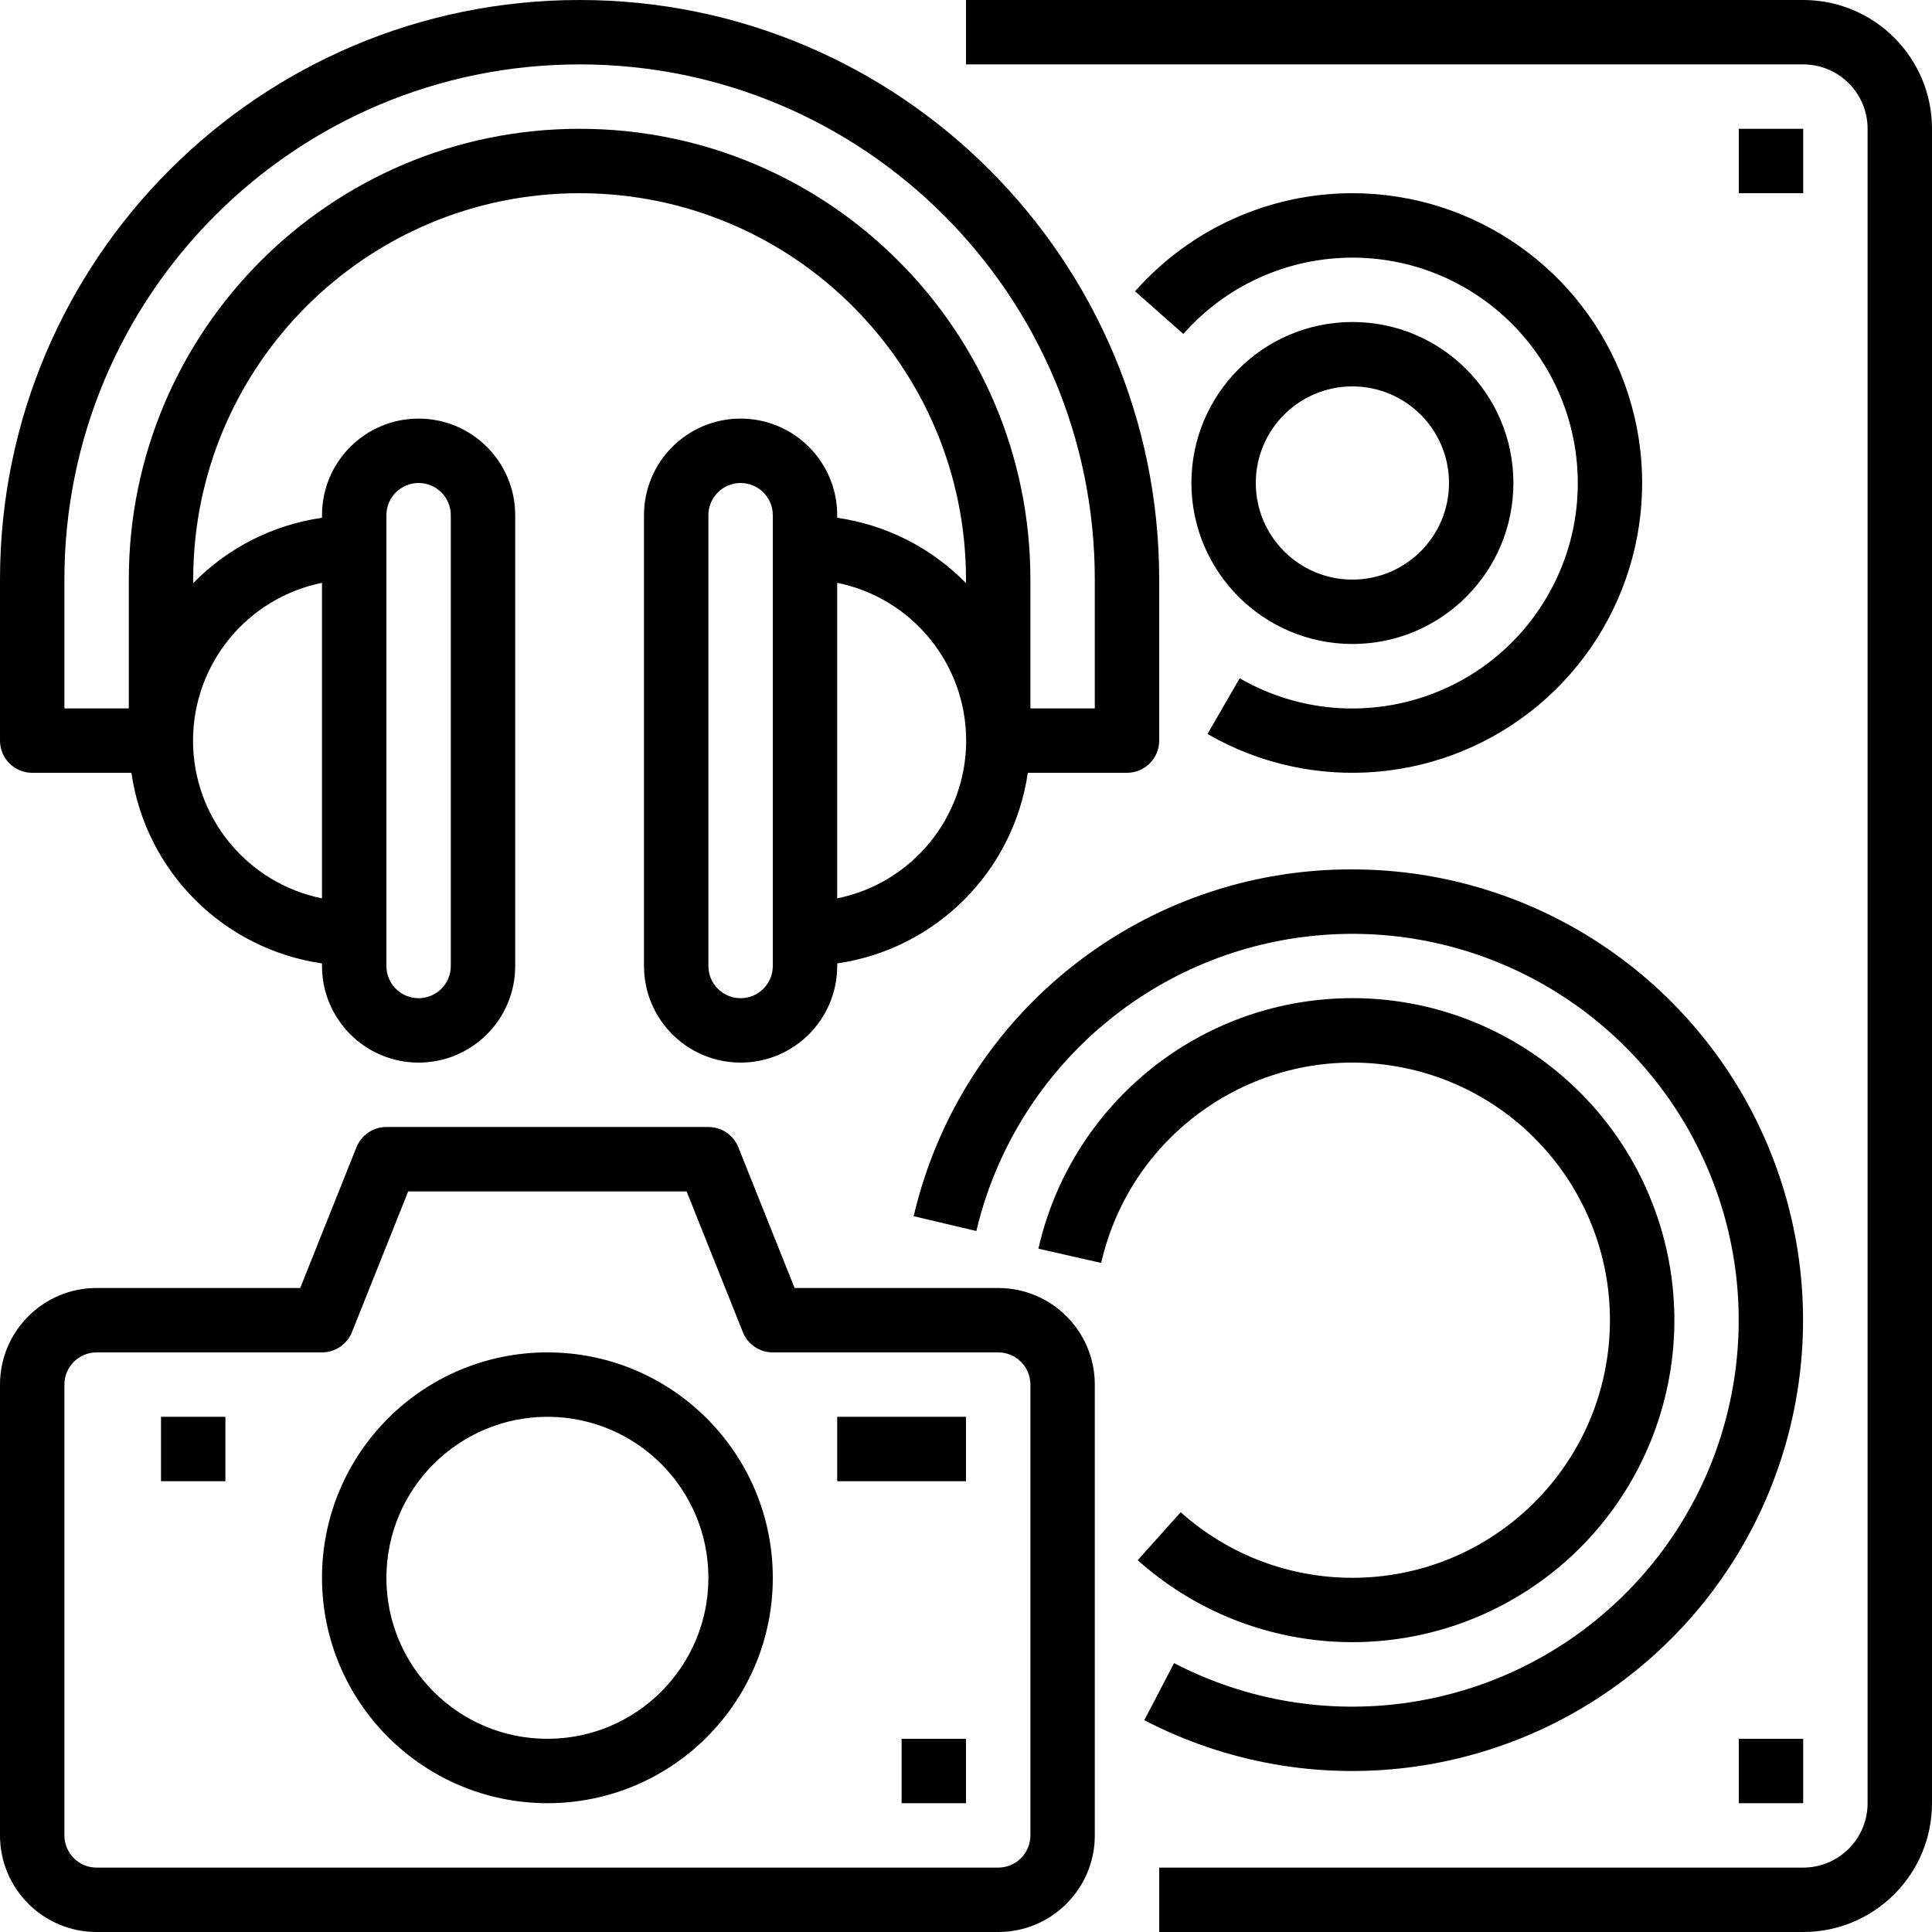 <svg height="480pt" viewBox="0 0 480 480" width="480pt" xmlns="http://www.w3.org/2000/svg"><path d="m448 0h-208v16h208c8.836 0 16 7.164 16 16v416c0 8.836-7.164 16-16 16h-160v16h160c17.672 0 32-14.328 32-32v-416c0-17.672-14.328-32-32-32zm0 0"></path><path d="m336 48c-20.664.008-40.328 8.883-54 24.375l12 10.594c19.504-22.113 52.812-25.312 76.172-7.32 23.355 17.996 28.762 51.02 12.359 75.52s-48.996 32.086-74.531 17.344l-8 13.848c26.215 15.129 59.09 12.25 82.273-7.207 23.184-19.457 31.727-51.332 21.375-79.773-10.352-28.441-37.383-47.375-67.648-47.379zm0 0"></path><path d="m336 160c22.09 0 40-17.91 40-40s-17.91-40-40-40-40 17.91-40 40c.027 22.082 17.918 39.973 40 40zm0-64c13.254 0 24 10.746 24 24s-10.746 24-24 24-24-10.746-24-24 10.746-24 24-24zm0 0"></path><path d="m336 216c-51.969-.18-97.176 35.555-109 86.16l15.566 3.68c9.469-39.883 43.215-69.352 84.008-73.367 40.793-4.012 79.633 18.32 96.691 55.59 17.059 37.273 8.566 81.266-21.137 109.512-29.699 28.25-74.062 34.523-110.434 15.617l-7.391 14.184c41.234 21.438 91.426 15.176 126.137-15.73 34.711-30.906 46.727-80.035 30.199-123.473s-58.164-72.156-104.641-72.172zm0 0"></path><path d="m336 392c-15.742.012-30.938-5.793-42.664-16.297l-10.672 11.922c26.895 24.047 66.555 27.117 96.828 7.5 30.277-19.617 43.676-57.074 32.715-91.441-10.961-34.371-43.57-57.156-79.613-55.625s-66.602 26.996-74.609 62.172l15.602 3.539c7.445-32.652 38.805-54.043 71.922-49.055 33.117 4.984 56.789 34.656 54.297 68.051-2.496 33.398-30.316 59.227-63.805 59.234zm0 0"></path><path d="m432 32h16v16h-16zm0 0"></path><path d="m224 432h16v16h-16zm0 0"></path><path d="m432 432h16v16h-16zm0 0"></path><path d="m24 480h224c13.254 0 24-10.746 24-24v-112c0-13.254-10.746-24-24-24h-50.586l-13.98-34.977c-1.219-3.035-4.16-5.027-7.434-5.023h-80c-3.273-.004-6.215 1.988-7.434 5.023l-13.98 34.977h-50.586c-13.254 0-24 10.746-24 24v112c0 13.254 10.746 24 24 24zm-8-136c0-4.418 3.582-8 8-8h56c3.273.004 6.215-1.988 7.434-5.023l13.98-34.977h69.172l13.98 34.977c1.219 3.035 4.16 5.027 7.434 5.023h56c4.418 0 8 3.582 8 8v112c0 4.418-3.582 8-8 8h-224c-4.418 0-8-3.582-8-8zm0 0"></path><path d="m136 448c30.93 0 56-25.07 56-56s-25.07-56-56-56-56 25.07-56 56c.035 30.914 25.086 55.965 56 56zm0-96c22.09 0 40 17.91 40 40s-17.91 40-40 40-40-17.91-40-40c.027-22.082 17.918-39.973 40-40zm0 0"></path><path d="m40 352h16v16h-16zm0 0"></path><path d="m208 352h32v16h-32zm0 0"></path><path d="m8 192h24.641c3.566 24.527 22.832 43.793 47.359 47.359v.641c0 13.254 10.746 24 24 24s24-10.746 24-24v-112c0-13.254-10.746-24-24-24s-24 10.746-24 24v.641c-12.164 1.746-23.41 7.453-32 16.238v-.879c0-53.02 42.98-96 96-96s96 42.98 96 96v.879c-8.59-8.785-19.836-14.492-32-16.238v-.641c0-13.254-10.746-24-24-24s-24 10.746-24 24v112c0 13.254 10.746 24 24 24s24-10.746 24-24v-.641c24.527-3.566 43.793-22.832 47.359-47.359h24.641c4.418 0 8-3.582 8-8v-40c0-79.527-64.473-144-144-144s-144 64.473-144 144v40c0 4.418 3.582 8 8 8zm88 40v-104c0-4.418 3.582-8 8-8s8 3.582 8 8v112c0 4.418-3.582 8-8 8s-8-3.582-8-8zm96-96v104c0 4.418-3.582 8-8 8s-8-3.582-8-8v-112c0-4.418 3.582-8 8-8s8 3.582 8 8zm16 87.199v-78.398c18.645 3.785 32.039 20.176 32.039 39.199s-13.395 35.414-32.039 39.199zm-128-78.398v78.398c-18.645-3.785-32.039-20.176-32.039-39.199s13.395-35.414 32.039-39.199zm-64-.801c0-70.691 57.309-128 128-128s128 57.309 128 128v32h-16v-32c0-61.855-50.145-112-112-112s-112 50.145-112 112v32h-16zm0 0"></path></svg>